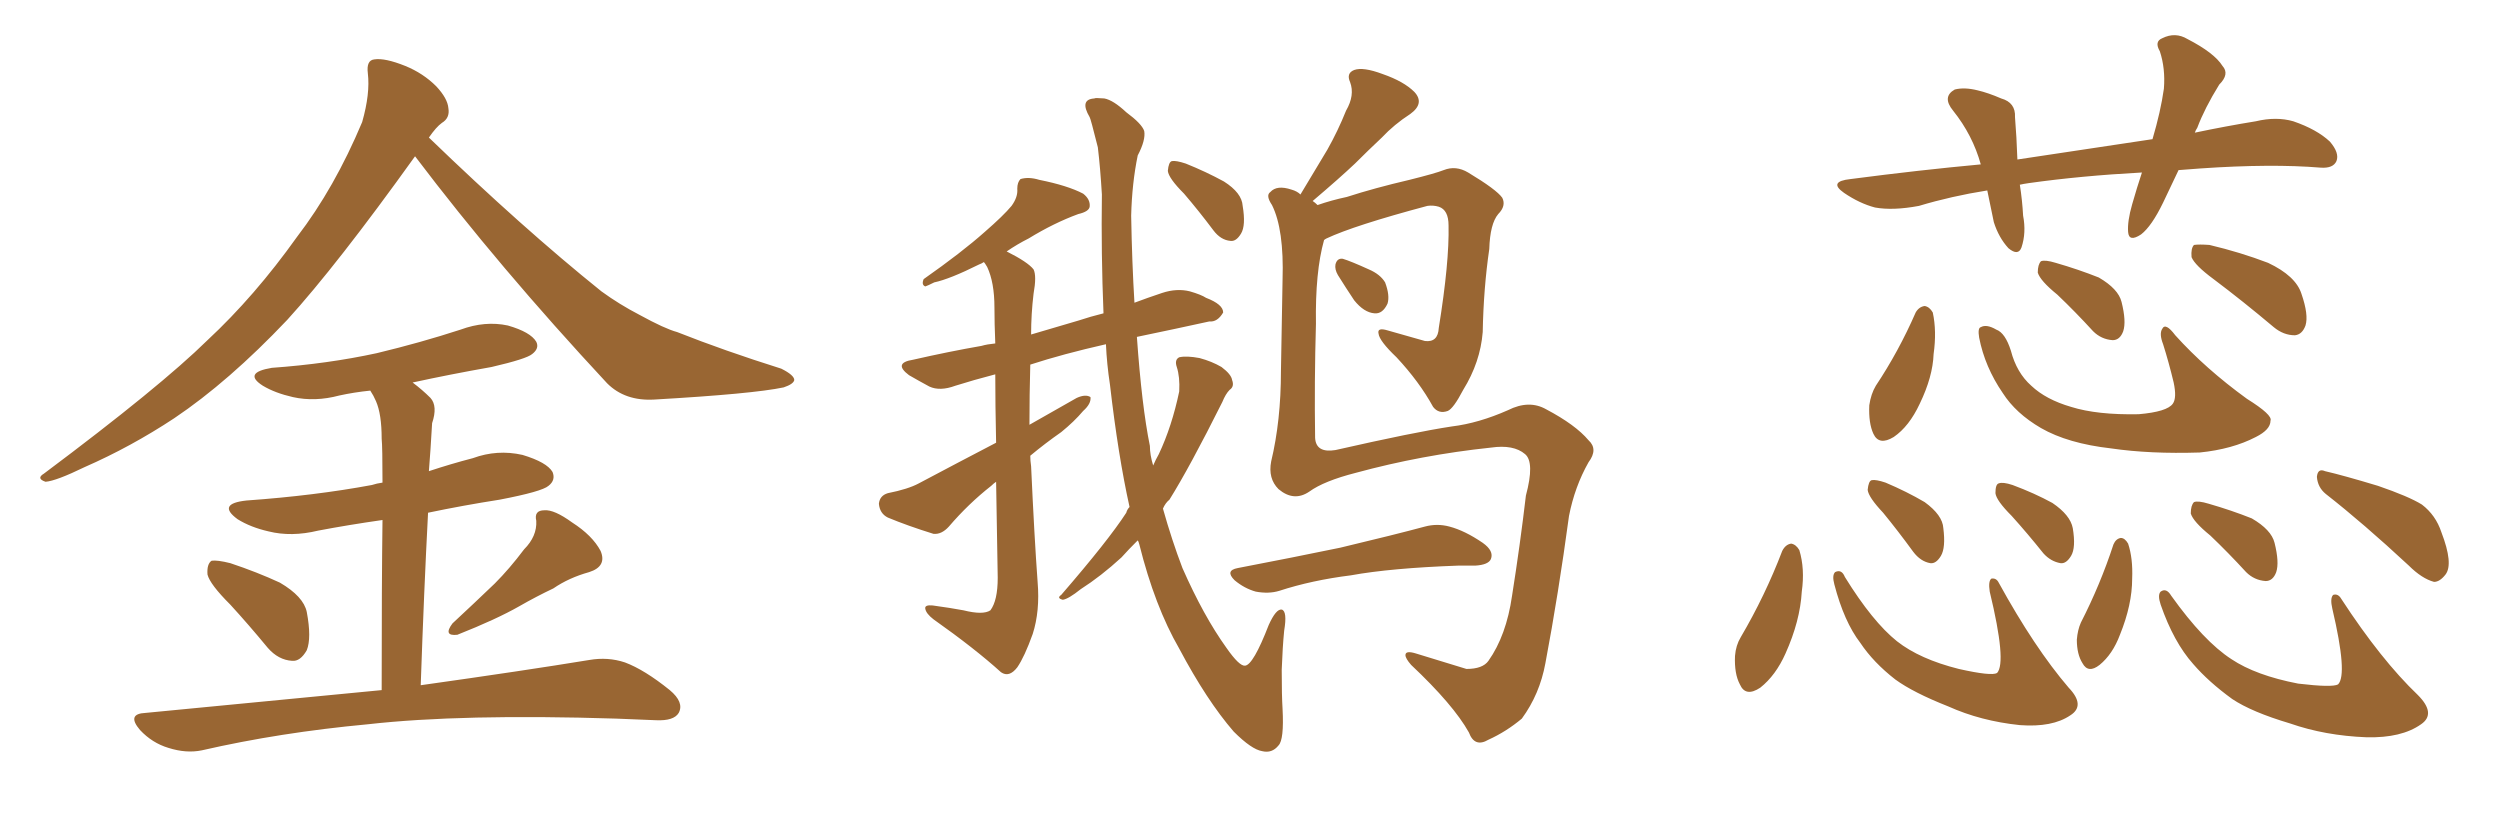 <svg xmlns="http://www.w3.org/2000/svg" xmlns:xlink="http://www.w3.org/1999/xlink" width="450" height="150"><path fill="#996633" padding="10" d="M74.71 28.13L74.71 28.13Q60.64 47.75 51.71 57.57L51.71 57.57Q41.16 68.70 31.35 75.29L31.35 75.29Q23.58 80.42 15.23 84.08L15.23 84.08Q10.11 86.57 8.20 86.72L8.20 86.72Q6.45 86.13 7.91 85.25L7.91 85.25Q28.86 69.58 37.35 61.23L37.35 61.23Q45.85 53.32 53.47 42.63L53.47 42.63Q60.21 33.84 65.19 21.97L65.19 21.97Q66.65 16.85 66.21 13.18L66.21 13.18Q65.92 10.84 67.38 10.69L67.38 10.69Q69.29 10.40 72.95 11.87L72.95 11.87Q76.17 13.18 78.52 15.53L78.52 15.53Q80.57 17.72 80.71 19.48L80.71 19.48Q81.01 21.24 79.54 22.12L79.54 22.12Q78.52 22.85 77.20 24.76L77.20 24.76Q94.04 41.02 108.25 52.44L108.25 52.44Q111.47 54.79 115.14 56.69L115.14 56.69Q119.68 59.18 121.88 59.77L121.88 59.77Q130.37 63.13 140.63 66.36L140.63 66.36Q142.97 67.53 142.97 68.41L142.97 68.41Q142.82 69.14 141.06 69.73L141.06 69.73Q135.50 70.90 117.77 71.92L117.77 71.92Q112.50 72.22 109.28 68.99L109.28 68.99Q89.79 48.05 74.71 28.13ZM41.46 108.84L41.46 108.84Q37.79 105.18 37.35 103.42L37.35 103.42Q37.21 101.51 38.09 100.93L38.09 100.93Q39.11 100.78 41.46 101.37L41.46 101.37Q46.29 102.98 50.39 104.88L50.39 104.88Q54.64 107.37 55.22 110.16L55.22 110.16Q56.10 114.84 55.22 117.04L55.22 117.04Q54.05 119.09 52.59 118.95L52.59 118.95Q50.10 118.80 48.19 116.60L48.19 116.60Q44.68 112.35 41.46 108.84ZM94.34 98.88L94.34 98.88Q96.68 96.53 96.53 93.75L96.53 93.75Q96.09 91.85 98.00 91.85L98.00 91.85Q99.76 91.70 102.98 94.04L102.98 94.04Q106.64 96.39 108.11 99.17L108.11 99.17Q109.28 101.95 106.05 102.98L106.05 102.98Q102.39 104.00 99.61 105.91L99.61 105.91Q96.53 107.37 93.46 109.13L93.46 109.13Q89.36 111.47 82.32 114.26L82.32 114.26Q79.69 114.55 81.45 112.21L81.45 112.21Q85.40 108.54 89.06 105.03L89.06 105.03Q91.70 102.39 94.34 98.88ZM68.70 124.22L68.70 124.22L68.70 124.22Q68.70 104.74 68.85 93.60L68.85 93.60Q62.70 94.48 57.28 95.51L57.28 95.51Q52.44 96.68 48.34 95.65L48.34 95.65Q45.12 94.92 42.77 93.46L42.77 93.46Q38.96 90.67 44.38 90.09L44.38 90.09Q56.69 89.21 66.94 87.30L66.94 87.30Q67.82 87.01 68.85 86.87L68.85 86.87Q68.85 80.42 68.70 78.96L68.70 78.96Q68.70 74.56 67.68 72.22L67.68 72.22Q67.24 71.19 66.65 70.31L66.65 70.31Q63.72 70.61 61.08 71.19L61.08 71.19Q56.69 72.36 52.73 71.48L52.73 71.48Q49.51 70.75 47.31 69.43L47.31 69.43Q43.65 67.09 48.93 66.21L48.93 66.21Q59.03 65.48 67.82 63.57L67.82 63.57Q75.73 61.67 82.91 59.33L82.91 59.33Q87.30 57.71 91.41 58.59L91.41 58.59Q95.51 59.77 96.53 61.52L96.53 61.52Q97.12 62.70 95.80 63.72L95.80 63.72Q94.78 64.60 88.48 66.06L88.48 66.06Q81.01 67.38 74.27 68.85L74.27 68.85Q76.03 70.17 77.49 71.63L77.49 71.63Q78.81 73.10 77.78 76.17L77.78 76.17Q77.64 78.08 77.49 80.86L77.49 80.86Q77.34 82.91 77.20 84.81L77.20 84.81Q81.15 83.50 85.11 82.47L85.11 82.47Q89.50 80.86 94.04 81.88L94.04 81.88Q98.44 83.20 99.46 84.96L99.46 84.96Q100.05 86.43 98.73 87.45L98.73 87.45Q97.56 88.48 89.94 89.94L89.94 89.94Q83.35 90.97 77.05 92.29L77.05 92.29Q76.32 106.20 75.73 123.34L75.73 123.34Q94.48 120.70 106.05 118.80L106.05 118.80Q109.42 118.21 112.50 119.24L112.50 119.24Q116.02 120.56 120.56 124.22L120.56 124.22Q123.19 126.42 122.17 128.32L122.17 128.32Q121.29 129.79 118.07 129.64L118.07 129.64Q114.55 129.49 110.89 129.35L110.89 129.35Q83.06 128.47 66.21 130.37L66.21 130.37Q50.39 131.84 36.33 135.06L36.33 135.06Q33.54 135.64 30.32 134.62L30.32 134.62Q27.39 133.74 25.20 131.40L25.20 131.40Q22.71 128.47 26.22 128.32L26.22 128.32Q49.22 126.12 68.70 124.22ZM203.32 91.26L203.32 91.26Q201.27 82.03 199.80 69.29L199.80 69.29Q199.22 65.48 199.07 61.96L199.07 61.96Q191.31 63.72 185.45 65.63L185.45 65.63Q185.30 71.04 185.30 76.46L185.30 76.46Q189.70 73.97 193.80 71.63L193.80 71.63Q195.41 70.90 196.29 71.48L196.29 71.48Q196.44 72.66 194.97 73.97L194.97 73.97Q193.36 75.88 191.02 77.78L191.02 77.78Q188.09 79.83 185.45 82.03L185.45 82.03Q185.45 82.91 185.60 83.94L185.60 83.94Q186.18 96.68 186.77 104.74L186.77 104.74Q187.21 110.01 185.89 114.11L185.89 114.11Q184.42 118.21 183.11 120.12L183.11 120.12Q181.64 122.02 180.18 121.00L180.18 121.00Q175.49 116.75 168.02 111.47L168.02 111.47Q166.70 110.45 166.55 109.57L166.55 109.57Q166.41 108.84 167.87 108.98L167.87 108.98Q171.09 109.42 173.44 109.86L173.44 109.86Q176.95 110.74 178.27 109.86L178.27 109.86Q179.59 108.11 179.59 104.00L179.59 104.00Q179.44 94.34 179.30 86.72L179.30 86.72Q178.86 87.01 178.42 87.45L178.42 87.45Q174.32 90.67 170.80 94.78L170.80 94.78Q169.48 96.24 168.02 96.09L168.02 96.09Q163.33 94.63 159.81 93.16L159.81 93.16Q158.35 92.43 158.20 90.67L158.20 90.67Q158.35 89.21 159.81 88.77L159.81 88.77Q163.48 88.04 165.38 87.01L165.38 87.01Q172.56 83.20 179.30 79.69L179.30 79.69Q179.15 72.80 179.15 67.38L179.15 67.38Q175.20 68.41 171.97 69.43L171.97 69.43Q169.19 70.46 167.29 69.58L167.29 69.58Q165.38 68.55 163.62 67.53L163.62 67.53Q160.69 65.33 164.36 64.75L164.36 64.75Q170.80 63.28 176.66 62.26L176.66 62.26Q177.69 61.96 179.15 61.82L179.15 61.82Q179.00 58.15 179.00 55.37L179.00 55.37Q179.00 50.83 177.69 48.05L177.69 48.05Q177.25 47.31 177.10 47.17L177.10 47.17Q176.66 47.46 176.22 47.61L176.22 47.61Q170.95 50.24 168.16 50.83L168.16 50.83Q166.99 51.42 166.55 51.56L166.55 51.56Q165.82 51.27 166.26 50.24L166.26 50.24Q173.14 45.41 177.25 41.75L177.25 41.75Q180.62 38.82 182.08 37.06L182.08 37.06Q183.25 35.45 183.11 33.98L183.11 33.98Q183.11 32.81 183.69 32.23L183.69 32.23Q185.16 31.79 187.06 32.37L187.06 32.37Q192.19 33.40 194.97 34.86L194.97 34.86Q196.29 35.89 196.14 37.21L196.14 37.21Q196.00 38.09 194.09 38.53L194.09 38.53Q189.70 40.14 185.16 42.92L185.16 42.92Q183.11 43.95 181.20 45.26L181.20 45.26Q185.01 47.17 186.04 48.49L186.04 48.49Q186.62 49.66 186.04 52.88L186.04 52.88Q185.60 56.54 185.60 60.21L185.60 60.21Q189.70 59.03 194.09 57.71L194.09 57.71Q196.29 56.98 198.63 56.40L198.63 56.40Q198.19 45.56 198.34 35.01L198.34 35.01Q198.05 30.18 197.61 26.51L197.61 26.51Q196.29 21.24 196.14 21.09L196.14 21.09Q194.24 17.87 197.02 17.72L197.02 17.72Q197.02 17.58 198.78 17.72L198.78 17.72Q200.39 18.02 202.73 20.21L202.73 20.21Q205.52 22.27 205.96 23.58L205.96 23.58Q206.25 25.20 204.79 27.98L204.79 27.98Q203.76 32.96 203.61 38.82L203.61 38.82Q203.76 47.31 204.20 54.49L204.20 54.49Q206.54 53.61 209.18 52.73L209.18 52.73Q211.82 51.86 214.16 52.44L214.16 52.44Q216.21 53.03 217.09 53.61L217.09 53.61Q220.17 54.79 220.17 56.25L220.17 56.25Q219.14 58.01 217.68 57.86L217.68 57.86Q211.67 59.18 204.64 60.64L204.64 60.64Q205.52 73.10 206.98 80.27L206.98 80.27Q206.98 81.88 207.57 83.79L207.57 83.79Q208.01 82.76 208.59 81.74L208.59 81.74Q210.94 76.76 212.26 70.46L212.26 70.46Q212.40 67.82 211.82 66.06L211.82 66.06Q211.38 64.75 212.26 64.31L212.26 64.31Q213.57 64.01 215.92 64.45L215.92 64.45Q218.12 65.04 219.87 66.06L219.87 66.06Q221.63 67.38 221.78 68.41L221.78 68.41Q222.22 69.58 221.34 70.17L221.34 70.17Q220.61 70.90 220.02 72.36L220.02 72.36Q214.16 84.08 210.50 89.94L210.50 89.94Q209.77 90.53 209.33 91.55L209.33 91.55Q210.94 97.27 212.84 102.25L212.84 102.25Q216.65 110.89 220.75 116.60L220.75 116.60Q223.10 119.97 224.12 119.82L224.12 119.82Q225.59 119.68 228.37 112.50L228.37 112.50Q229.69 109.57 230.71 109.72L230.71 109.72Q231.74 110.01 231.15 113.53L231.15 113.53Q230.86 116.46 230.71 120.56L230.71 120.56Q230.71 125.24 230.86 127.59L230.86 127.59Q231.15 133.15 230.13 134.18L230.13 134.18Q228.96 135.64 227.20 135.21L227.20 135.21Q225.29 134.91 222.07 131.69L222.07 131.69Q217.24 126.12 212.26 116.75L212.26 116.75Q207.86 109.13 205.08 98.00L205.08 98.00Q204.93 97.41 204.79 97.27L204.79 97.27Q203.17 98.88 201.86 100.34L201.86 100.34Q198.19 103.71 194.53 106.05L194.53 106.05Q192.33 107.81 191.31 107.96L191.31 107.96Q190.14 107.67 191.02 107.08L191.02 107.08Q199.51 97.27 202.73 92.29L202.73 92.29Q202.88 91.70 203.32 91.26ZM213.13 34.86L213.13 34.86Q210.35 32.08 210.21 30.76L210.21 30.76Q210.35 29.15 210.94 29.00L210.94 29.00Q211.67 28.86 213.43 29.44L213.43 29.44Q217.09 30.91 220.31 32.67L220.31 32.67Q223.54 34.72 223.68 37.06L223.68 37.06Q224.27 40.58 223.39 42.04L223.39 42.04Q222.51 43.51 221.48 43.36L221.48 43.36Q219.73 43.21 218.41 41.46L218.41 41.46Q215.77 37.94 213.13 34.86ZM238.33 43.21L238.33 43.21Q236.72 48.93 236.87 58.30L236.87 58.30Q236.57 68.70 236.72 78.81L236.72 78.81Q236.87 81.59 240.38 81.01L240.38 81.01Q254.59 77.78 261.33 76.76L261.33 76.76Q266.16 76.17 271.44 73.83L271.44 73.83Q275.24 71.92 278.32 73.68L278.32 73.68Q283.59 76.46 285.94 79.25L285.94 79.25Q287.70 80.86 285.94 83.20L285.94 83.20Q283.45 87.60 282.42 92.87L282.42 92.87Q280.52 106.93 278.17 119.38L278.17 119.38Q277.15 124.95 273.93 129.35L273.93 129.35Q271.14 131.69 267.92 133.15L267.92 133.15Q265.43 134.62 264.40 131.84L264.40 131.84Q261.62 126.86 254.00 119.68L254.00 119.68Q252.98 118.51 252.98 117.92L252.98 117.92Q252.98 117.04 254.88 117.63L254.88 117.63Q259.13 118.95 263.96 120.41L263.96 120.41Q266.89 120.41 267.92 118.95L267.92 118.95Q271.14 114.40 272.17 107.23L272.17 107.23Q273.63 98.00 274.66 89.21L274.66 89.21Q276.27 83.20 274.51 81.74L274.51 81.74Q272.46 79.98 268.36 80.57L268.36 80.57Q255.91 81.88 244.04 85.11L244.04 85.11Q238.33 86.57 235.69 88.48L235.69 88.48Q232.91 90.38 230.13 88.04L230.13 88.04Q228.22 86.13 228.81 83.06L228.81 83.06Q230.57 75.73 230.57 66.80L230.57 66.80Q230.71 57.57 230.86 50.39L230.86 50.39Q231.15 41.31 228.96 36.91L228.96 36.91Q227.78 35.16 228.66 34.57L228.66 34.57Q229.83 33.25 232.47 34.13L232.47 34.13Q233.50 34.42 234.08 35.01L234.08 35.01Q236.72 30.62 238.92 26.95L238.92 26.95Q240.82 23.58 242.29 19.92L242.29 19.92Q243.90 17.14 243.02 14.79L243.02 14.79Q242.29 13.18 243.75 12.60L243.75 12.60Q245.36 12.01 248.88 13.33L248.88 13.33Q252.69 14.65 254.59 16.55L254.59 16.55Q256.49 18.60 253.86 20.51L253.86 20.51Q250.93 22.41 248.73 24.76L248.73 24.76Q246.24 27.10 243.90 29.44L243.90 29.44Q241.11 32.08 236.28 36.18L236.28 36.18Q236.72 36.47 237.16 36.91L237.16 36.91Q239.65 36.04 242.43 35.45L242.43 35.45Q247.41 33.84 253.71 32.37L253.71 32.37Q258.40 31.20 259.86 30.62L259.86 30.62Q262.06 29.74 264.26 31.05L264.26 31.05Q269.38 34.13 270.41 35.60L270.41 35.60Q271.14 37.06 269.68 38.53L269.68 38.53Q268.21 40.28 268.07 44.82L268.07 44.82Q267.04 51.86 266.89 59.77L266.89 59.77Q266.46 65.19 263.38 70.17L263.38 70.17Q261.62 73.54 260.60 73.97L260.60 73.97Q258.98 74.56 257.96 73.24L257.96 73.24Q255.47 68.70 251.37 64.31L251.37 64.31Q248.29 61.38 248.14 60.06L248.14 60.06Q247.85 58.89 249.76 59.47L249.76 59.47Q252.83 60.35 256.49 61.38L256.49 61.38Q258.84 61.67 258.98 59.03L258.98 59.03Q260.89 47.17 260.74 40.58L260.74 40.58Q260.74 37.79 258.98 37.21L258.98 37.21Q257.96 36.91 256.93 37.06L256.93 37.06Q243.75 40.58 238.77 42.92L238.77 42.92Q238.48 43.07 238.33 43.21ZM240.82 49.51L240.82 49.51Q240.23 48.49 240.38 47.61L240.38 47.61Q240.67 46.44 241.70 46.58L241.70 46.58Q243.16 47.02 246.39 48.49L246.39 48.49Q248.44 49.37 249.32 50.83L249.32 50.83Q250.20 53.17 249.76 54.64L249.76 54.64Q248.88 56.54 247.41 56.40L247.41 56.40Q245.51 56.25 243.75 54.05L243.75 54.05Q242.29 51.86 240.82 49.51ZM222.80 102.25L222.80 102.25L222.80 102.25Q232.76 100.34 241.26 98.58L241.26 98.58Q251.07 96.24 256.49 94.78L256.49 94.78Q258.69 94.19 260.89 94.78L260.89 94.78Q263.67 95.51 266.89 97.71L266.89 97.71Q268.95 99.17 268.36 100.63L268.36 100.63Q267.92 101.66 265.58 101.81L265.58 101.81Q263.96 101.81 262.50 101.81L262.50 101.81Q250.34 102.25 243.16 103.56L243.16 103.56Q236.13 104.44 230.27 106.35L230.27 106.35Q228.37 106.93 226.03 106.49L226.03 106.49Q223.97 105.91 222.22 104.44L222.22 104.44Q220.46 102.69 222.80 102.25ZM392.14 30.62L392.14 30.62Q390.67 33.69 389.36 36.47L389.36 36.47Q387.30 40.72 385.40 42.19L385.40 42.19Q383.20 43.65 383.06 41.75L383.06 41.75Q382.91 39.84 383.79 36.77L383.79 36.77Q384.67 33.69 385.55 31.05L385.55 31.05Q374.56 31.64 365.19 32.96L365.19 32.96Q364.16 33.11 363.57 33.25L363.57 33.25Q364.01 36.04 364.16 38.82L364.16 38.82Q364.75 41.89 363.87 44.53L363.87 44.53Q363.28 46.14 361.52 44.68L361.52 44.68Q359.77 42.77 358.89 39.99L358.89 39.99Q358.30 37.06 357.71 34.28L357.71 34.28Q351.27 35.30 345.41 37.06L345.41 37.06Q340.72 37.94 337.50 37.35L337.50 37.35Q334.72 36.62 331.93 34.72L331.93 34.72Q329.00 32.67 333.11 32.23L333.11 32.23Q345.41 30.62 356.54 29.59L356.54 29.59Q355.08 24.32 351.56 19.92L351.56 19.92Q349.51 17.43 351.86 16.11L351.86 16.11Q353.61 15.67 355.96 16.26L355.96 16.26Q357.86 16.70 360.21 17.72L360.21 17.72Q362.84 18.46 362.70 21.09L362.70 21.09Q362.99 24.61 363.13 28.71L363.13 28.71Q375.88 26.81 387.45 25.05L387.45 25.05Q388.92 20.07 389.50 15.97L389.50 15.97Q389.79 12.30 388.77 9.23L388.77 9.23Q387.74 7.47 389.21 6.88L389.21 6.88Q391.55 5.71 393.75 7.03L393.75 7.03Q398.58 9.52 400.05 11.87L400.05 11.87Q401.37 13.33 399.46 15.23L399.46 15.23Q396.83 19.48 395.51 23.00L395.51 23.00Q395.21 23.44 395.07 23.88L395.07 23.88Q400.63 22.71 406.05 21.83L406.05 21.83Q409.72 20.95 412.79 21.83L412.79 21.83Q417.04 23.29 419.38 25.49L419.38 25.49Q421.14 27.54 420.56 29.00L420.56 29.00Q419.97 30.32 417.77 30.18L417.77 30.18Q408.84 29.44 396.09 30.32L396.09 30.32Q394.04 30.47 392.14 30.62ZM344.82 56.25L344.82 56.25Q345.41 55.22 346.44 55.08L346.44 55.08Q347.31 55.22 347.90 56.25L347.90 56.25Q348.63 59.62 348.05 63.72L348.05 63.72Q347.90 67.82 345.56 72.66L345.56 72.66Q343.65 76.76 340.87 78.66L340.87 78.66Q338.23 80.27 337.21 78.08L337.21 78.08Q336.33 76.17 336.47 72.95L336.47 72.95Q336.77 70.90 337.65 69.43L337.65 69.43Q341.75 63.28 344.82 56.25ZM356.25 60.79L356.25 60.79Q355.96 59.03 356.54 58.89L356.54 58.89Q357.57 58.30 359.33 59.33L359.33 59.33Q360.94 59.91 361.96 63.13L361.96 63.13Q362.99 67.09 365.63 69.43L365.63 69.43Q368.26 71.92 372.80 73.24L372.80 73.24Q377.49 74.71 384.96 74.56L384.96 74.56Q390.09 74.12 391.11 72.66L391.11 72.66Q391.85 71.63 391.26 68.85L391.26 68.85Q390.38 65.19 389.36 61.96L389.36 61.96Q388.62 60.06 389.21 59.18L389.21 59.18Q389.79 58.01 391.55 60.35L391.55 60.35Q396.97 66.36 404.44 71.78L404.44 71.78Q409.13 74.71 408.69 75.73L408.69 75.73Q408.69 77.34 406.05 78.66L406.05 78.66Q401.81 80.86 395.95 81.45L395.95 81.45Q387.01 81.74 379.98 80.71L379.98 80.71Q372.22 79.83 367.38 77.05L367.38 77.05Q362.84 74.41 360.50 70.75L360.50 70.75Q357.28 66.06 356.25 60.79ZM370.31 53.03L370.31 53.03Q367.24 50.54 366.80 49.07L366.80 49.07Q366.80 47.61 367.38 47.02L367.38 47.02Q368.12 46.73 370.02 47.31L370.02 47.31Q374.12 48.49 377.78 49.95L377.78 49.95Q381.30 52.00 381.88 54.35L381.88 54.35Q382.76 57.86 382.18 59.62L382.18 59.62Q381.59 61.23 380.27 61.23L380.27 61.23Q378.22 61.08 376.76 59.62L376.76 59.62Q373.54 56.10 370.31 53.03ZM398.44 50.24L398.44 50.24Q395.07 47.75 394.48 46.29L394.48 46.29Q394.34 44.68 394.92 44.09L394.92 44.09Q395.80 43.95 397.71 44.09L397.71 44.09Q403.27 45.41 408.25 47.31L408.25 47.31Q413.23 49.66 414.26 52.88L414.26 52.88Q415.58 56.69 414.99 58.59L414.99 58.59Q414.40 60.21 413.09 60.35L413.09 60.35Q411.04 60.35 409.28 58.89L409.28 58.89Q403.71 54.20 398.44 50.24ZM320.80 99.17L320.80 99.17Q321.39 98.00 322.41 97.85L322.41 97.85Q323.29 98.00 323.88 99.02L323.88 99.02Q324.90 102.39 324.32 106.49L324.32 106.49Q324.02 111.77 321.39 117.63L321.39 117.63Q319.63 121.58 316.85 123.78L316.85 123.78Q314.21 125.54 313.18 123.19L313.18 123.19Q312.16 121.29 312.30 118.07L312.30 118.07Q312.45 116.16 313.33 114.70L313.33 114.70Q317.72 107.23 320.80 99.17ZM330.18 105.18L330.18 105.18Q329.74 103.56 330.32 102.98L330.32 102.98Q331.49 102.39 332.08 103.86L332.08 103.86Q337.06 111.91 341.46 115.43L341.46 115.43Q345.56 118.65 352.59 120.41L352.59 120.41Q358.45 121.73 359.47 121.14L359.47 121.14Q361.23 119.24 358.15 106.49L358.15 106.49Q357.86 104.59 358.45 104.15L358.45 104.15Q359.33 104.00 359.77 104.88L359.77 104.88Q366.21 116.60 372.36 123.78L372.36 123.78Q375.44 127.00 372.66 128.76L372.66 128.76Q369.43 130.96 363.57 130.52L363.57 130.52Q356.54 129.79 350.68 127.15L350.68 127.15Q344.38 124.66 341.16 122.31L341.16 122.31Q337.21 119.24 334.86 115.72L334.86 115.72Q331.93 111.91 330.18 105.18ZM338.96 92.29L338.96 92.29Q336.33 89.50 336.18 88.18L336.18 88.18Q336.33 86.57 336.91 86.43L336.91 86.43Q337.65 86.28 339.40 86.87L339.40 86.87Q343.21 88.48 346.44 90.38L346.44 90.38Q349.66 92.72 349.80 95.07L349.80 95.07Q350.24 98.58 349.37 100.05L349.37 100.05Q348.49 101.51 347.46 101.37L347.46 101.37Q345.70 101.07 344.38 99.32L344.38 99.32Q341.60 95.51 338.96 92.29ZM362.11 92.87L362.11 92.87Q359.33 90.09 359.18 88.77L359.18 88.77Q359.18 87.16 359.77 87.01L359.77 87.01Q360.50 86.72 362.26 87.30L362.26 87.30Q366.21 88.77 369.43 90.53L369.43 90.53Q372.66 92.72 373.10 95.07L373.10 95.07Q373.68 98.58 372.80 100.05L372.80 100.05Q371.92 101.51 370.90 101.37L370.90 101.37Q369.14 101.07 367.82 99.61L367.82 99.61Q364.89 95.95 362.11 92.87ZM380.42 98.00L380.42 98.00Q380.86 96.97 381.74 96.83L381.74 96.83Q382.47 96.83 383.06 97.85L383.06 97.85Q383.94 100.49 383.79 104.15L383.79 104.15Q383.79 108.84 381.59 114.26L381.59 114.26Q380.27 117.77 377.93 119.68L377.93 119.68Q375.88 121.29 374.85 119.38L374.85 119.38Q373.83 117.77 373.83 115.14L373.83 115.14Q373.97 113.38 374.56 112.06L374.56 112.06Q378.08 105.18 380.42 98.00ZM388.92 108.84L388.92 108.84Q388.33 107.08 388.92 106.49L388.92 106.49Q389.94 105.76 390.82 107.23L390.82 107.23Q396.68 115.43 401.66 118.65L401.66 118.65Q406.05 121.58 413.67 123.05L413.67 123.05Q419.82 123.78 420.85 123.19L420.85 123.19Q422.61 121.44 419.82 109.57L419.82 109.57Q419.38 107.67 419.97 107.08L419.97 107.08Q420.85 106.79 421.44 107.81L421.44 107.81Q428.61 118.80 435.21 125.10L435.21 125.10Q438.57 128.47 435.79 130.37L435.79 130.37Q432.28 132.86 425.98 132.71L425.98 132.71Q418.51 132.42 412.21 130.22L412.21 130.22Q405.32 128.17 401.81 125.83L401.81 125.83Q397.56 122.75 394.78 119.53L394.78 119.53Q391.26 115.58 388.92 108.84ZM397.85 96.39L397.85 96.39Q394.78 93.90 394.34 92.43L394.34 92.43Q394.34 90.97 394.92 90.38L394.92 90.38Q395.65 90.09 397.56 90.67L397.56 90.67Q401.66 91.85 405.32 93.31L405.32 93.31Q408.84 95.36 409.42 97.71L409.42 97.71Q410.30 101.22 409.72 102.98L409.72 102.98Q409.13 104.59 407.81 104.59L407.81 104.59Q405.76 104.44 404.30 102.98L404.30 102.98Q401.07 99.46 397.85 96.39ZM418.65 88.92L418.65 88.92L418.65 88.92Q417.19 87.74 417.04 85.84L417.04 85.84Q417.19 84.23 418.51 84.81L418.51 84.81Q421.73 85.55 428.03 87.45L428.03 87.45Q433.59 89.36 435.94 90.82L435.94 90.82Q438.43 92.72 439.45 95.80L439.45 95.80Q441.65 101.51 440.19 103.42L440.19 103.42Q439.16 104.74 438.13 104.74L438.13 104.74Q435.94 104.15 433.59 101.81L433.59 101.81Q425.39 94.19 418.65 88.92Z"/></svg>